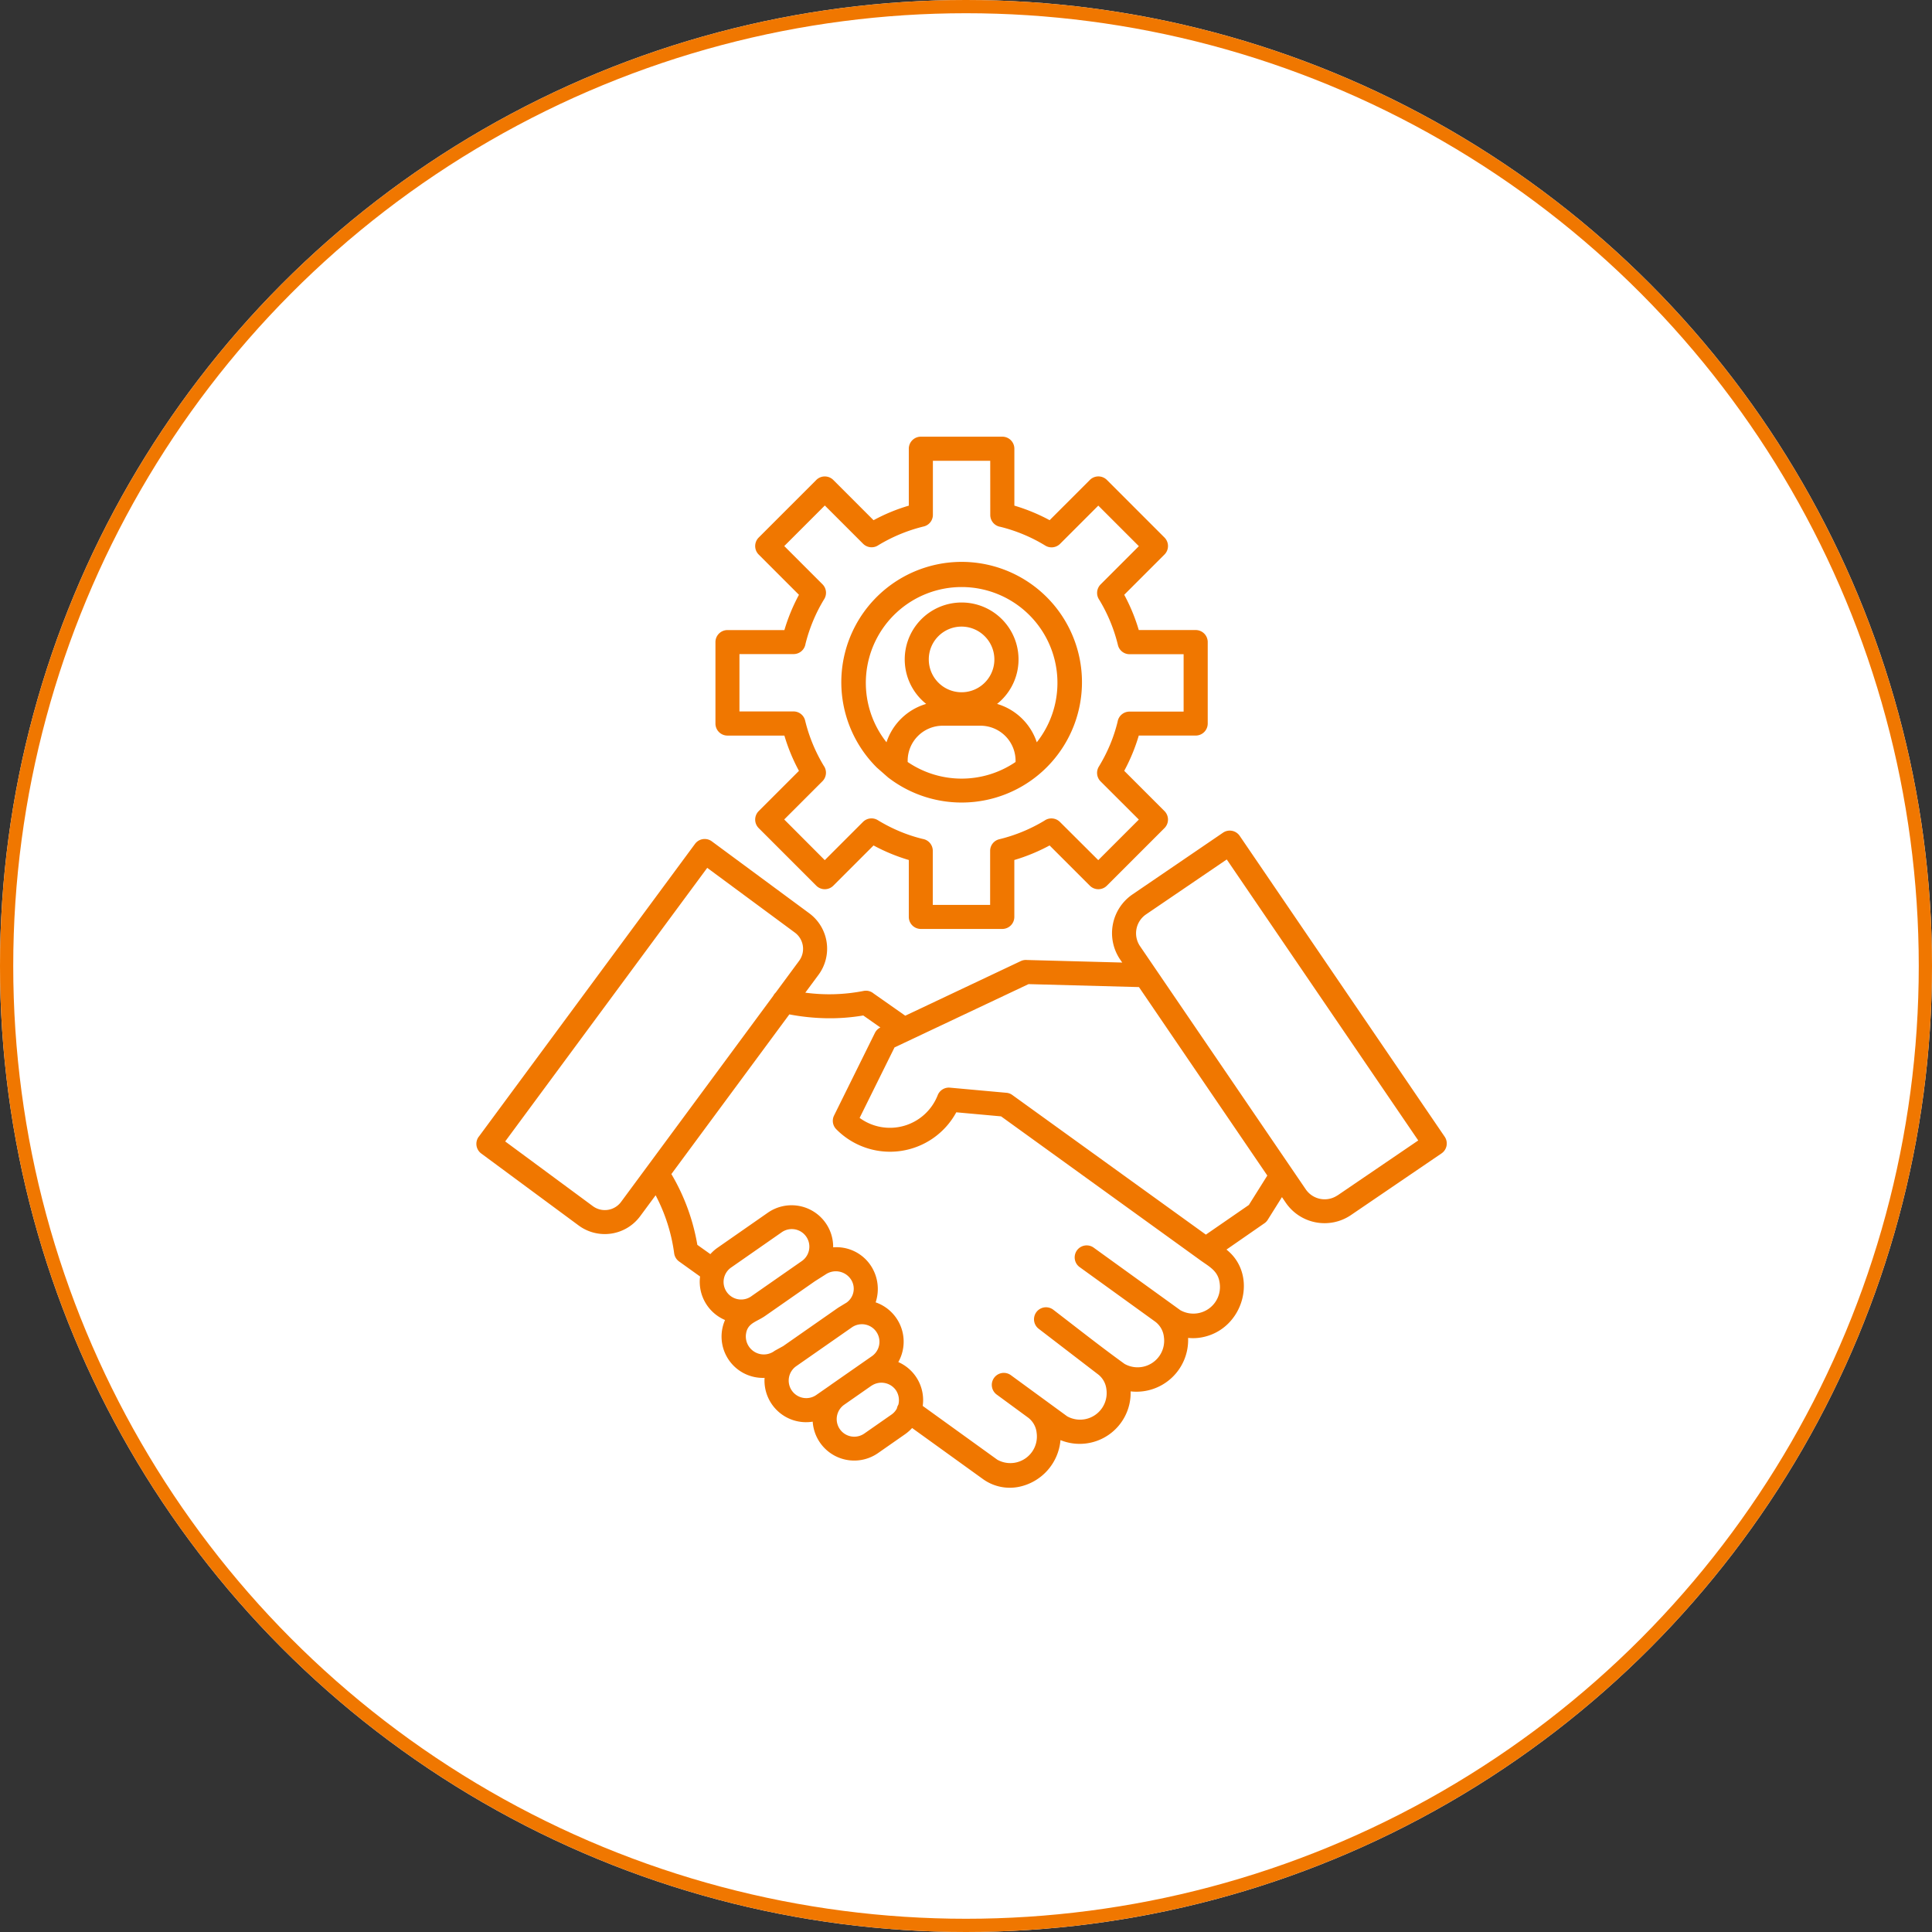 <svg xmlns="http://www.w3.org/2000/svg" width="146" height="146" viewBox="0 0 146 146">
  <rect x="0" y="0" width="146" height="146" fill="#333333" stroke="none"/>
  <g id="Group_10244" data-name="Group 10244" transform="translate(-182.5 -2996)">
    <g id="Ellipse_129" data-name="Ellipse 129" transform="translate(182.5 2996)" fill="#fff" stroke="#f07700" stroke-width="1">
      <circle cx="73" cy="73" r="73" stroke="none"/>
      <circle cx="73" cy="73" r="72.5" fill="none"/>
    </g>
    <path id="Path_20670" data-name="Path 20670" d="M47.286,6.82H42.953v4.085h0a.9.9,0,0,1-.693.879,12.211,12.211,0,0,0-3.413,1.407.911.911,0,0,1-1.169-.1L34.786,10.2l-3.065,3.065,2.889,2.889,0,0a.91.91,0,0,1,.134,1.114,11.831,11.831,0,0,0-.855,1.679,12.052,12.052,0,0,0-.565,1.717.909.909,0,0,1-.9.765H28.335v4.334h4.085v0a.9.9,0,0,1,.879.693,12.152,12.152,0,0,0,1.407,3.413.911.911,0,0,1-.1,1.169l-2.889,2.889L34.782,37l2.889-2.889,0,0a.91.91,0,0,1,1.114-.134,12.361,12.361,0,0,0,1.675.855,11.68,11.68,0,0,0,1.72.565.909.909,0,0,1,.765.9v4.085h4.334V36.3h0a.9.9,0,0,1,.693-.879,12.152,12.152,0,0,0,3.413-1.407.911.911,0,0,1,1.169.1L55.45,37l3.065-3.065L55.626,31.05l0,0a.91.91,0,0,1-.134-1.114,12.362,12.362,0,0,0,.855-1.675,11.679,11.679,0,0,0,.565-1.72.909.909,0,0,1,.9-.765H61.9V21.438H57.815v0a.9.9,0,0,1-.879-.693,12.152,12.152,0,0,0-1.407-3.413.911.911,0,0,1,.1-1.169l2.889-2.889-3.065-3.065-2.889,2.889,0,0a.91.91,0,0,1-1.114.134,11.83,11.83,0,0,0-1.679-.855,12.051,12.051,0,0,0-1.717-.565.909.909,0,0,1-.765-.9ZM42.043,5H48.2a.909.909,0,0,1,.91.91v4.3a13.96,13.96,0,0,1,2.665,1.1l3.041-3.041a.909.909,0,0,1,1.286,0l4.351,4.351a.909.909,0,0,1,0,1.286l-3.041,3.041a13.871,13.871,0,0,1,1.1,2.665h4.3a.909.909,0,0,1,.91.91v6.154a.909.909,0,0,1-.91.91h-4.3a13.869,13.869,0,0,1-1.1,2.665l3.041,3.041a.909.909,0,0,1,0,1.286L56.1,38.931a.909.909,0,0,1-1.286,0L51.772,35.89a13.963,13.963,0,0,1-2.665,1.1v4.3a.909.909,0,0,1-.91.91H42.043a.909.909,0,0,1-.91-.91v-4.3a13.96,13.96,0,0,1-2.665-1.1l-3.041,3.041a.909.909,0,0,1-1.286,0L29.79,34.58a.909.909,0,0,1,0-1.286l3.041-3.041a13.872,13.872,0,0,1-1.1-2.665h-4.3a.909.909,0,0,1-.91-.91V20.524a.909.909,0,0,1,.91-.91h4.3a13.96,13.96,0,0,1,1.1-2.665L29.79,13.908a.909.909,0,0,1,0-1.286l4.351-4.351a.909.909,0,0,1,1.286,0l3.041,3.041a13.654,13.654,0,0,1,2.665-1.1V5.91a.909.909,0,0,1,.91-.91Zm4.83,15.083a2.478,2.478,0,1,1-4.23,1.751A2.474,2.474,0,0,1,46.873,20.083Zm2.327,9.5a7.241,7.241,0,0,1-8.153,0v-.1a2.65,2.65,0,0,1,2.641-2.641h2.875A2.651,2.651,0,0,1,49.2,29.581Zm-9.753-1.489a7.24,7.24,0,1,1,11.357,0,4.5,4.5,0,0,0-3-2.9,4.3,4.3,0,1,0-5.358,0,4.49,4.49,0,0,0-3,2.9Zm.148,2.682-.876-.769a9.093,9.093,0,1,1,.88.768Zm33.93,31.559a1.73,1.73,0,0,1-2.393-.455L58.6,43.492A1.73,1.73,0,0,1,59.06,41.1l6.1-4.151,14.47,21.234-6.1,4.154Zm-5.3-1.5-9.7-14.242-8.343-.224L40.053,51.153l-2.637,5.326a3.878,3.878,0,0,0,5.9-1.713h0a.905.905,0,0,1,.927-.572l4.251.386a.871.871,0,0,1,.462.169L63.582,65.3l3.248-2.241ZM25.9,37.583l6.633,4.9a1.526,1.526,0,0,1,.321,2.113l-1.779,2.41a.927.927,0,0,0-.183.245L19.382,62.836a1.526,1.526,0,0,1-2.113.321l-6.637-4.9Zm6.2,11.081L23.191,60.723a15.681,15.681,0,0,1,1.962,5.351l.983.7a3.09,3.09,0,0,1,.548-.486l3.8-2.648a3.143,3.143,0,0,1,4.933,2.62,3.113,3.113,0,0,1,2.91,1.486l0,0a3.208,3.208,0,0,1,.3,2.672,3.144,3.144,0,0,1,1.713,4.513,3.137,3.137,0,0,1,1.844,3.313l5.637,4.065a2.009,2.009,0,0,0,2.972-2.034,1.64,1.64,0,0,0-.669-1.165l-2.327-1.707a.908.908,0,1,1,1.072-1.465L53.1,79.03A2.01,2.01,0,0,0,56.067,77a1.654,1.654,0,0,0-.683-1.179l-4.458-3.423a.907.907,0,0,1,1.1-1.441c1.81,1.386,3.568,2.782,5.413,4.113a2.009,2.009,0,0,0,2.972-2.034,1.663,1.663,0,0,0-.662-1.162l-5.73-4.137a.907.907,0,0,1,1.058-1.472l6.578,4.747a2.009,2.009,0,0,0,2.972-2.034c-.121-.989-.827-1.262-1.613-1.851L48.106,56.363l-3.385-.307a5.7,5.7,0,0,1-9.07,1.279.9.9,0,0,1-.165-1.038L38.57,50.06a.907.907,0,0,1,.414-.414l-1.293-.907a15.1,15.1,0,0,1-2.858.207,16.415,16.415,0,0,1-2.731-.29ZM8.636,57.9l16.342-22.13a.908.908,0,0,1,1.269-.19l7.364,5.437a3.324,3.324,0,0,1,.7,4.647l-1,1.351a13.5,13.5,0,0,0,4.409-.131.9.9,0,0,1,.752.193l2.393,1.679,8.729-4.127a.9.9,0,0,1,.462-.083l7.205.193-.159-.231a3.546,3.546,0,0,1,.931-4.916l6.843-4.665a.908.908,0,0,1,1.262.238L81.628,57.9a.908.908,0,0,1-.238,1.262l-6.8,4.63a3.552,3.552,0,0,1-5-.948l-.259-.379-1.069,1.707a.912.912,0,0,1-.3.3L65.138,66.43c2.424,1.913,1.31,6-1.813,6.623a3.591,3.591,0,0,1-1.086.052,3.908,3.908,0,0,1-4.344,4.041,3.851,3.851,0,0,1-5.3,3.682,3.946,3.946,0,0,1-3.12,3.527,3.469,3.469,0,0,1-2.731-.576l-5.361-3.865a3.267,3.267,0,0,1-.527.465l-2.055,1.434a3.144,3.144,0,0,1-4.93-2.379,3.142,3.142,0,0,1-3.637-3.31,3.122,3.122,0,0,1-2.989-4.371,3.142,3.142,0,0,1-1.886-3.289l-1.589-1.138A.907.907,0,0,1,23.4,66.7,13.137,13.137,0,0,0,22,62.327l-1.169,1.582a3.324,3.324,0,0,1-4.647.7L8.822,59.169a.908.908,0,0,1-.19-1.269ZM29.283,69.921a1.328,1.328,0,1,1-1.565-2.144l3.8-2.648a1.327,1.327,0,0,1,1.545,2.158Zm2.337,3.813L31,74.076a1.359,1.359,0,0,1-2.162-1.32c.134-.786.8-.865,1.441-1.314l3.758-2.62.8-.507a1.369,1.369,0,0,1,1.927.376l0,0a1.282,1.282,0,0,1-.328,1.741l0,0-.641.39-4.178,2.917Zm6.688,2.989a1.341,1.341,0,0,1,1.848.331,1.361,1.361,0,0,1,.19,1.089.957.957,0,0,0-.114.293,1.271,1.271,0,0,1-.407.462l-2.055,1.434a1.327,1.327,0,0,1-1.517-2.179l2.055-1.434Zm-3.092-.052-1.086.755a1.326,1.326,0,1,1-1.493-2.193l4.182-2.917a1.326,1.326,0,1,1,1.538,2.162l-3.141,2.189Z" transform="translate(210.045 3024)" fill="#f07700" fill-rule="evenodd"/>
  </g>
</svg>
